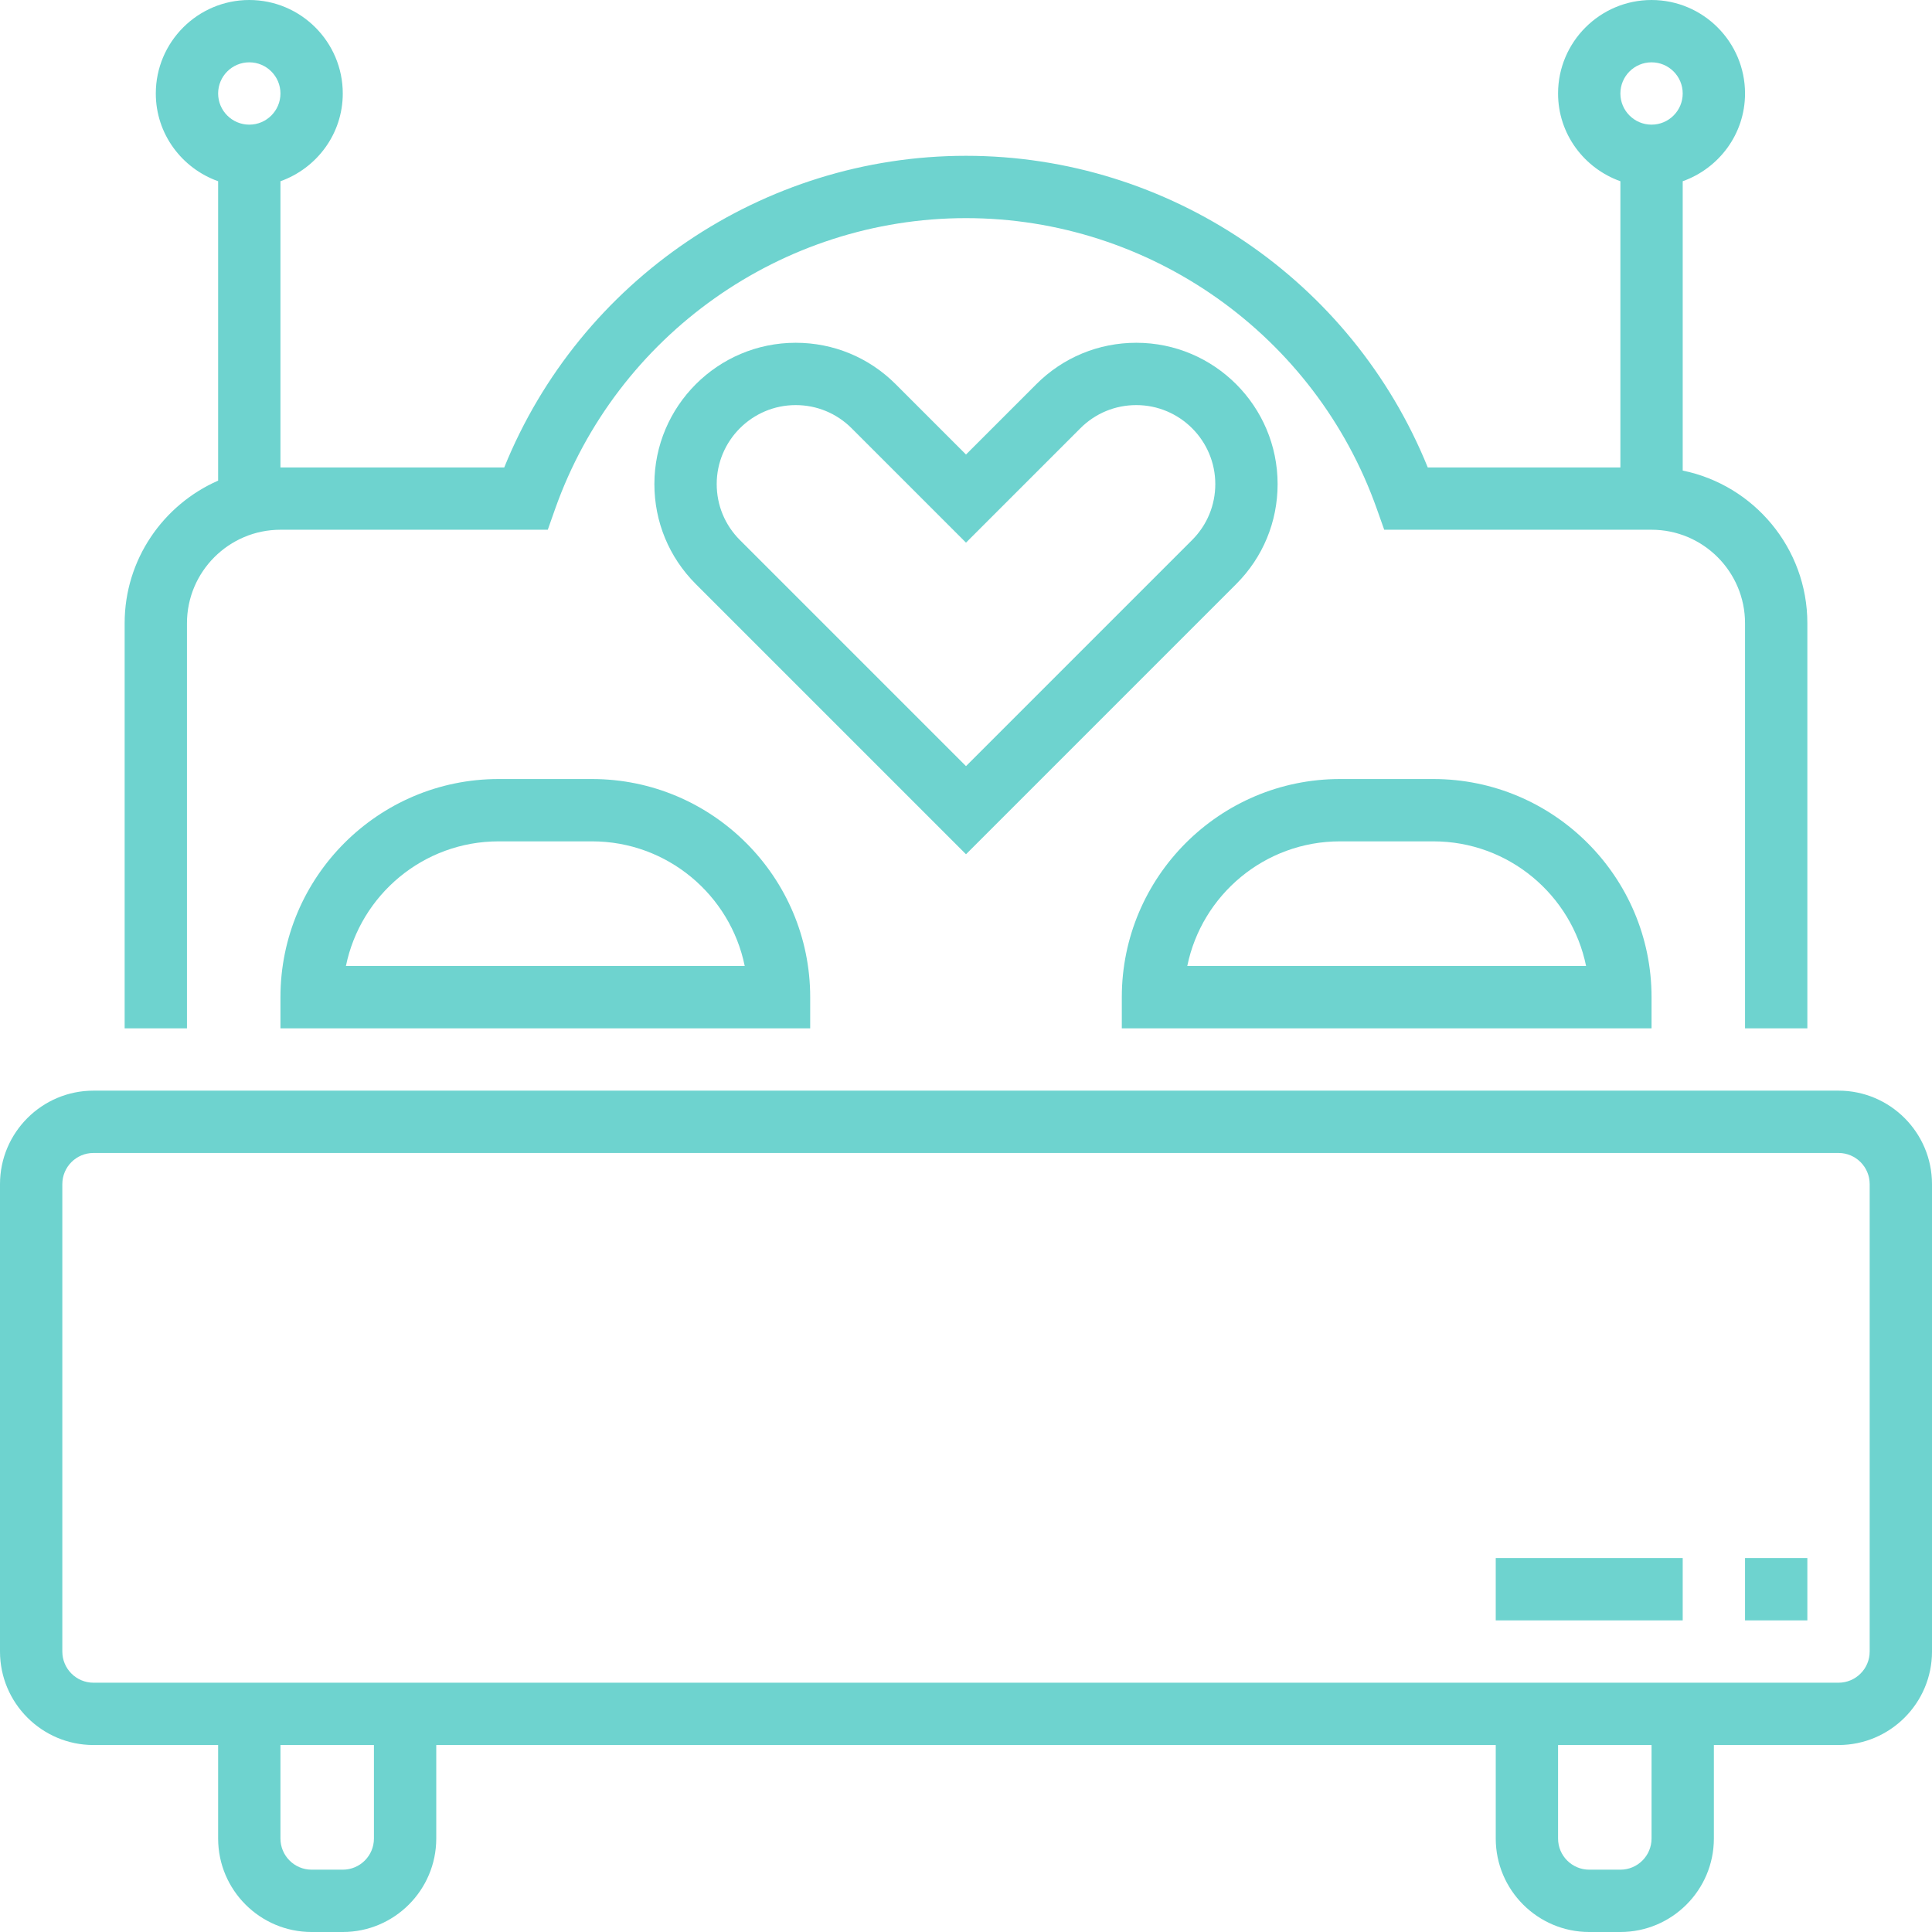 <?xml version="1.0" encoding="iso-8859-1"?>
<!-- Generator: Adobe Illustrator 19.0.0, SVG Export Plug-In . SVG Version: 6.00 Build 0)  -->
<svg xmlns="http://www.w3.org/2000/svg" xmlns:xlink="http://www.w3.org/1999/xlink" version="1.1" id="Layer_1" x="0px" y="0px" viewBox="0 0 496 496" style="enable-background:new 0 0 496 496;" xml:space="preserve" fill="#6ed3cf">
<g>
	<g>
		<g>
			<path d="M317.376,149.936c6.848-6.848,10.624-15.96,10.624-25.656C328,104.272,311.728,88,291.72,88     c-9.696,0-18.8,3.776-25.656,10.624L248,116.688l-18.064-18.064C223.088,91.776,213.976,88,204.28,88     C184.272,88,168,104.272,168,124.28c0,9.696,3.776,18.808,10.624,25.656L248,219.312L317.376,149.936z M184,124.28     c0-11.176,9.104-20.28,20.28-20.28c5.424,0,10.512,2.112,14.344,5.936L248,139.312l29.376-29.376     c3.824-3.824,8.92-5.936,14.344-5.936c11.176,0,20.28,9.104,20.28,20.28c0,5.424-2.112,10.512-5.936,14.344L248,196.688     l-58.064-58.064C186.112,134.8,184,129.704,184,124.28z"/>
			<path d="M472,280H24c-13.232,0-24,10.768-24,24v120c0,13.232,10.768,24,24,24h32v24c0,13.232,10.768,24,24,24h8     c13.232,0,24-10.768,24-24v-24h272v24c0,13.232,10.768,24,24,24h8c13.232,0,24-10.768,24-24v-24h32c13.232,0,24-10.768,24-24V304     C496,290.768,485.232,280,472,280z M96,472c0,4.416-3.584,8-8,8h-8c-4.416,0-8-3.584-8-8v-24h24V472z M424,472     c0,4.416-3.584,8-8,8h-8c-4.416,0-8-3.584-8-8v-24h24V472z M480,424c0,4.416-3.584,8-8,8h-32h-56H112H56H24c-4.416,0-8-3.584-8-8     V304c0-4.416,3.584-8,8-8h448c4.416,0,8,3.584,8,8V424z"/>
			<path d="M48,160c0-13.232,10.768-24,24-24h68.632l1.88-5.328C158.328,86.008,200.72,56,248,56     c47.28,0,89.672,30.008,105.48,74.672l1.888,5.328H424c13.232,0,24,10.768,24,24v104h16V160c0-19.312-13.768-35.472-32-39.192     v-74.28c9.288-3.312,16-12.112,16-22.528c0-13.232-10.768-24-24-24s-24,10.768-24,24c0,10.416,6.704,19.216,16,22.528V120     h-49.456C347.072,71.92,300.144,40,248,40c-52.144,0-99.072,31.92-118.544,80H72V46.528C81.288,43.216,88,34.416,88,24     C88,10.768,77.232,0,64,0S40,10.768,40,24c0,10.416,6.704,19.216,16,22.528v76.864C41.896,129.584,32,143.64,32,160v104h16V160z      M424,16c4.416,0,8,3.584,8,8s-3.584,8-8,8c-4.416,0-8-3.584-8-8S419.584,16,424,16z M64,16c4.416,0,8,3.584,8,8s-3.584,8-8,8     s-8-3.584-8-8S59.584,16,64,16z"/>
			<path d="M128,200c-30.872,0-56,25.128-56,56v8h136v-8c0-30.872-25.128-56-56-56H128z M191.192,248H88.808     c3.72-18.232,19.872-32,39.192-32h24C171.32,216,187.48,229.768,191.192,248z"/>
			<path d="M424,256c0-30.872-25.128-56-56-56h-24c-30.872,0-56,25.128-56,56v8h136V256z M304.808,248     c3.72-18.232,19.872-32,39.192-32h24c19.32,0,35.48,13.768,39.192,32H304.808z"/>
			<rect x="448" y="400" width="16" height="16"/>
			<rect x="384" y="400" width="48" height="16"/>
		</g>
	</g>
</g>
<g>
</g>
<g>
</g>
<g>
</g>
<g>
</g>
<g>
</g>
<g>
</g>
<g>
</g>
<g>
</g>
<g>
</g>
<g>
</g>
<g>
</g>
<g>
</g>
<g>
</g>
<g>
</g>
<g>
</g>
</svg>
